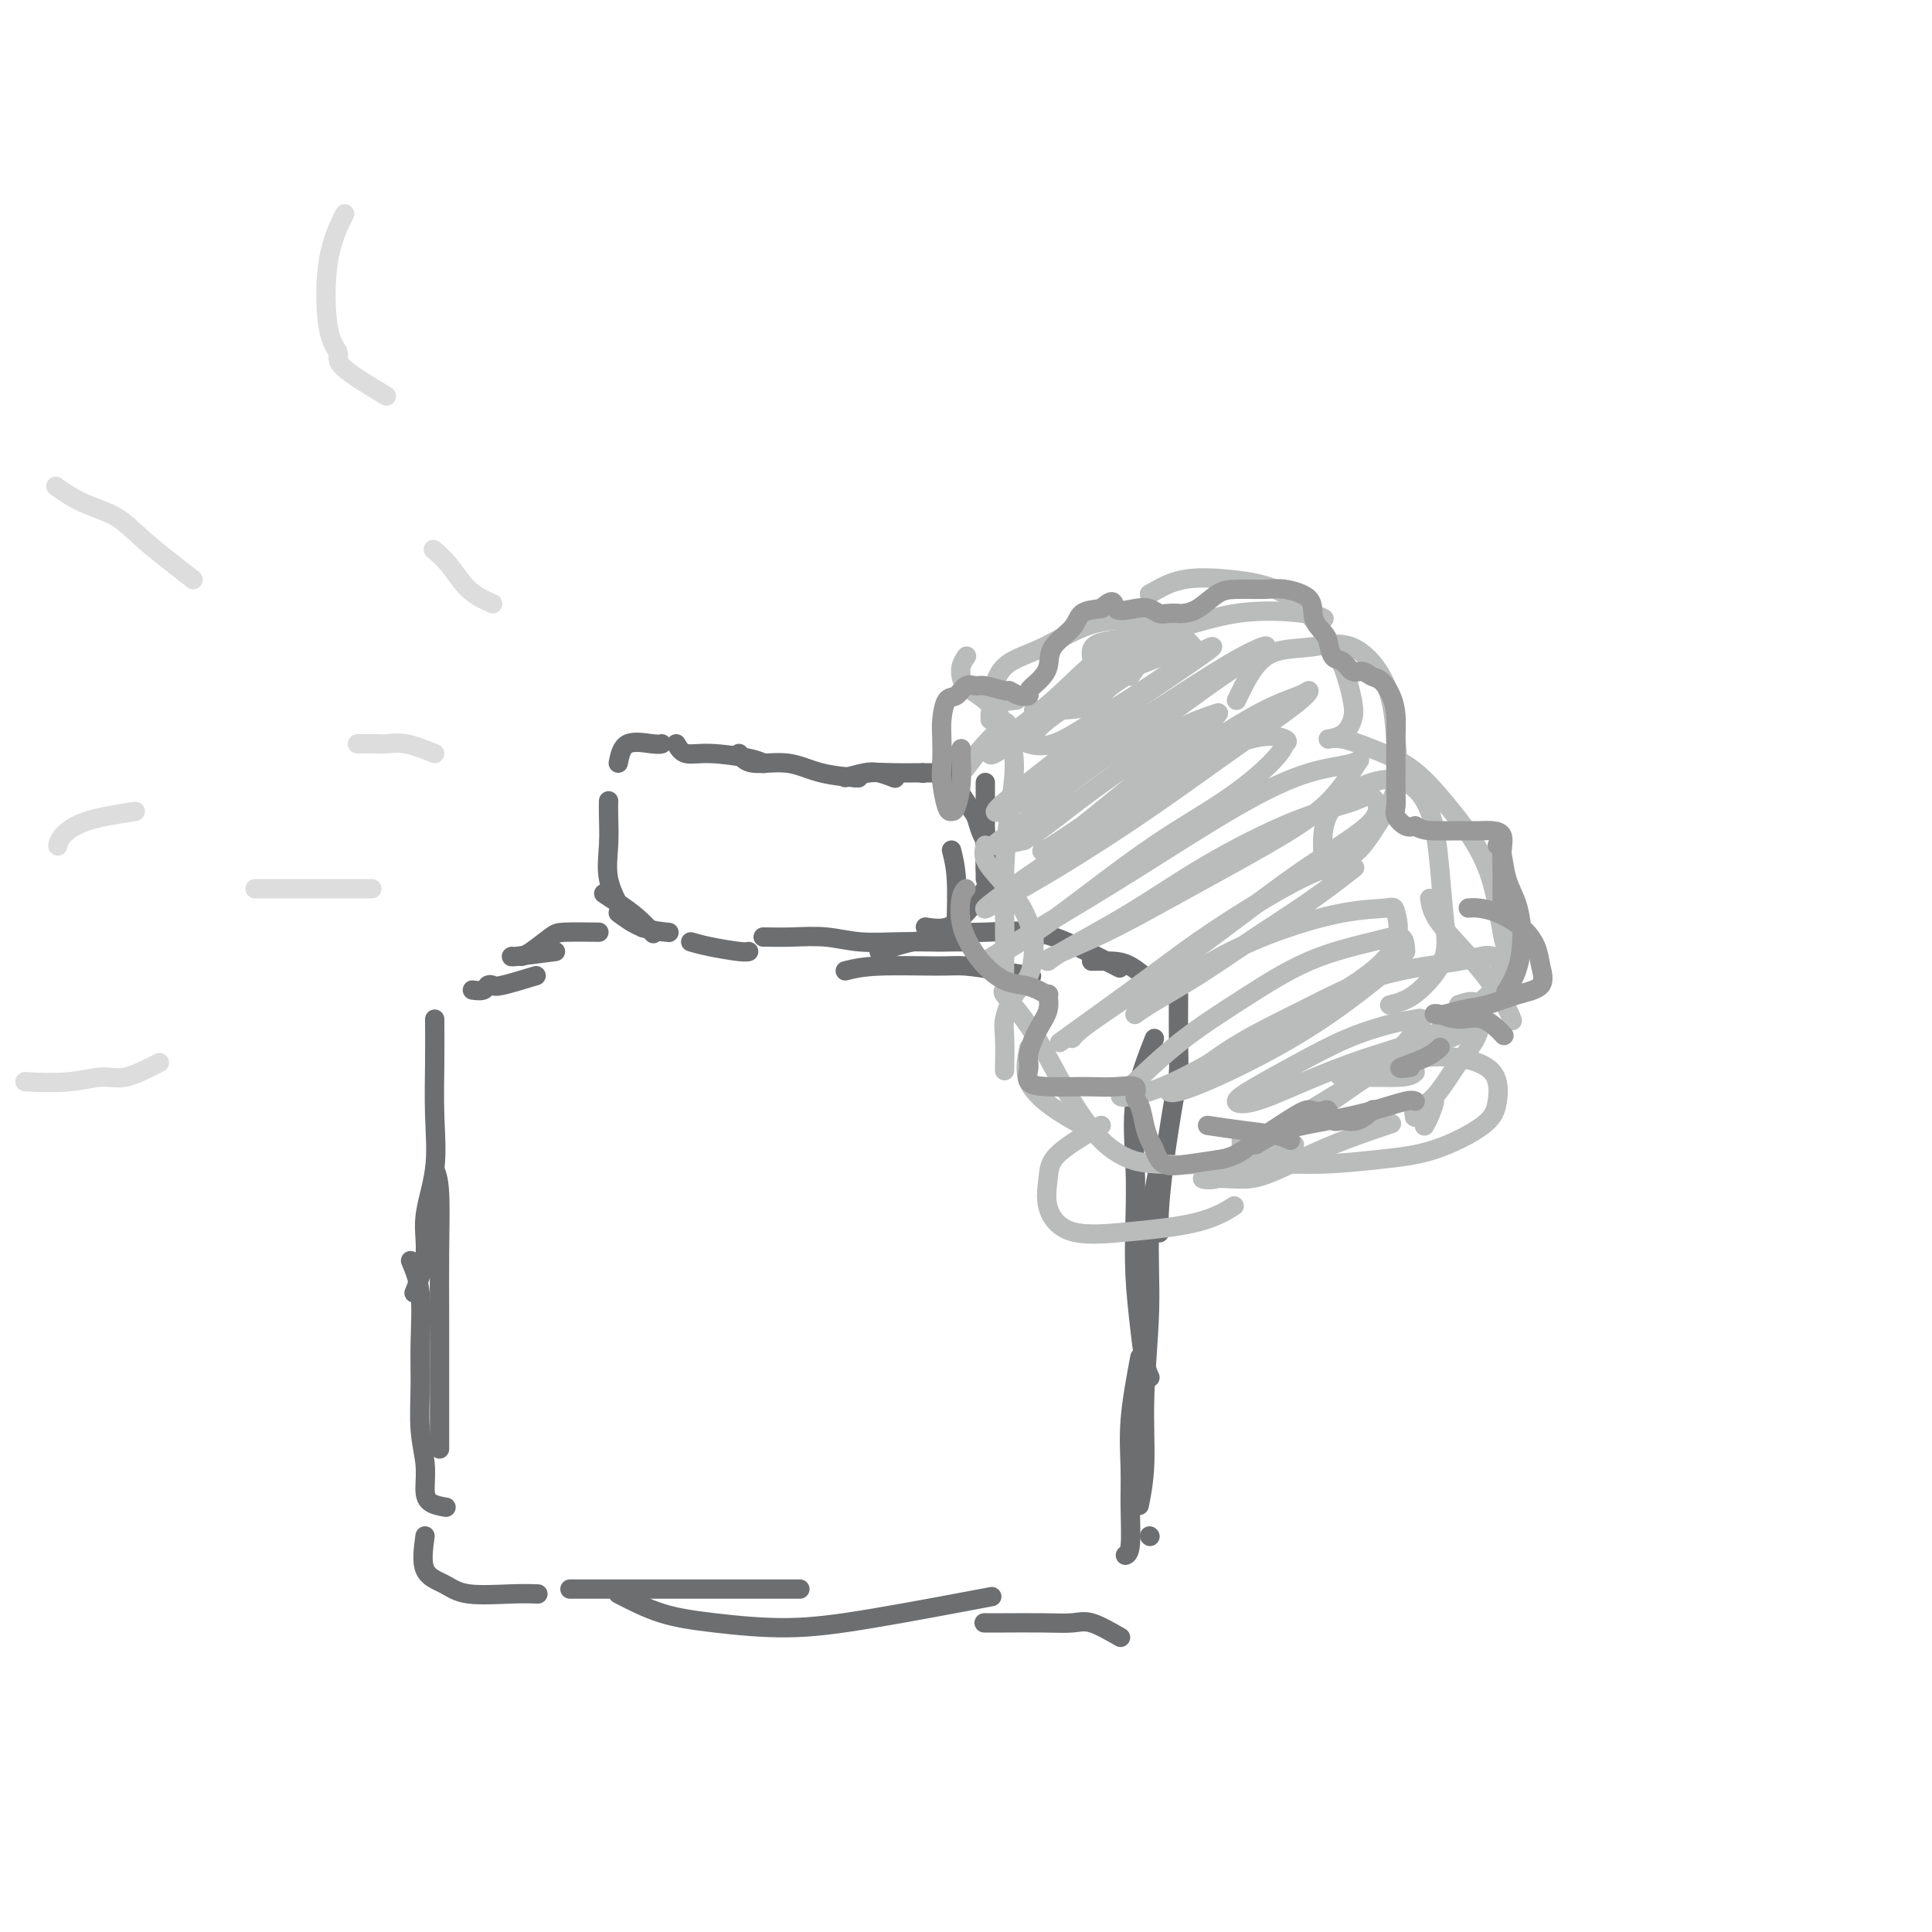 <svg viewBox='0 0 400 400' version='1.1' xmlns='http://www.w3.org/2000/svg' xmlns:xlink='http://www.w3.org/1999/xlink'><g fill='none' stroke='#6D6E70' stroke-width='4' stroke-linecap='round' stroke-linejoin='round'><path d='M129,189c-1.268,-2.324 -2.536,-4.648 -3,-7c-0.464,-2.352 -0.124,-4.734 0,-7c0.124,-2.266 0.033,-4.418 0,-6c-0.033,-1.582 -0.010,-2.595 0,-3c0.010,-0.405 0.005,-0.203 0,0'/><path d='M128,158c0.339,-1.690 0.679,-3.381 2,-4c1.321,-0.619 3.625,-0.167 5,0c1.375,0.167 1.821,0.048 2,0c0.179,-0.048 0.089,-0.024 0,0'/><path d='M140,154c0.498,0.868 0.995,1.735 2,2c1.005,0.265 2.517,-0.073 5,0c2.483,0.073 5.938,0.558 8,1c2.062,0.442 2.732,0.841 3,1c0.268,0.159 0.134,0.080 0,0'/><path d='M153,156c0.632,0.898 1.263,1.796 3,2c1.737,0.204 4.579,-0.285 7,0c2.421,0.285 4.421,1.346 7,2c2.579,0.654 5.737,0.901 7,1c1.263,0.099 0.632,0.049 0,0'/><path d='M175,161c1.440,-0.393 2.881,-0.786 4,-1c1.119,-0.214 1.917,-0.250 3,0c1.083,0.250 2.452,0.786 3,1c0.548,0.214 0.274,0.107 0,0'/><path d='M191,160c0.000,0.000 0.100,0.100 0.1,0.1'/><path d='M204,162c0.000,0.823 0.000,1.646 0,3c0.000,1.354 0.000,3.238 0,5c0.000,1.762 0.000,3.400 0,5c0.000,1.600 0.000,3.162 0,4c0.000,0.838 -0.000,0.954 0,1c0.000,0.046 0.000,0.023 0,0'/><path d='M204,172c0.000,0.762 0.000,1.524 0,3c0.000,1.476 0.000,3.667 0,5c0.000,1.333 0.000,1.810 0,2c0.000,0.190 0.000,0.095 0,0'/><path d='M206,175c0.129,1.252 0.258,2.503 0,4c-0.258,1.497 -0.903,3.238 -2,5c-1.097,1.762 -2.644,3.544 -4,5c-1.356,1.456 -2.519,2.584 -4,3c-1.481,0.416 -3.280,0.119 -4,0c-0.720,-0.119 -0.360,-0.059 0,0'/><path d='M177,161c0.813,-0.423 1.627,-0.845 3,-1c1.373,-0.155 3.306,-0.041 5,0c1.694,0.041 3.148,0.011 5,0c1.852,-0.011 4.100,-0.003 5,0c0.900,0.003 0.450,0.002 0,0'/><path d='M195,158c1.909,3.116 3.818,6.233 5,8c1.182,1.767 1.636,2.185 2,3c0.364,0.815 0.636,2.027 1,3c0.364,0.973 0.818,1.707 1,2c0.182,0.293 0.091,0.147 0,0'/><path d='M197,176c0.422,1.644 0.844,3.289 1,6c0.156,2.711 0.044,6.489 0,8c-0.044,1.511 -0.022,0.756 0,0'/><path d='M125,185c0.905,0.595 1.810,1.190 3,2c1.190,0.810 2.667,1.833 4,3c1.333,1.167 2.524,2.476 3,3c0.476,0.524 0.238,0.262 0,0'/><path d='M128,189c1.556,1.156 3.111,2.311 5,3c1.889,0.689 4.111,0.911 5,1c0.889,0.089 0.444,0.044 0,0'/><path d='M143,195c1.071,0.310 2.143,0.619 4,1c1.857,0.381 4.500,0.833 6,1c1.500,0.167 1.857,0.048 2,0c0.143,-0.048 0.071,-0.024 0,0'/><path d='M158,194c1.903,0.030 3.807,0.061 6,0c2.193,-0.061 4.676,-0.212 7,0c2.324,0.212 4.489,0.789 7,1c2.511,0.211 5.368,0.057 8,0c2.632,-0.057 5.038,-0.016 6,0c0.962,0.016 0.481,0.008 0,0'/><path d='M182,197c2.603,-0.845 5.206,-1.691 7,-2c1.794,-0.309 2.780,-0.083 4,0c1.220,0.083 2.675,0.022 4,0c1.325,-0.022 2.522,-0.006 3,0c0.478,0.006 0.239,0.003 0,0'/><path d='M133,192c0.000,0.000 0.100,0.100 0.1,0.1'/><path d='M124,193c-2.724,-0.030 -5.448,-0.061 -7,0c-1.552,0.061 -1.931,0.212 -3,1c-1.069,0.788 -2.826,2.212 -4,3c-1.174,0.788 -1.764,0.939 -2,1c-0.236,0.061 -0.118,0.030 0,0'/><path d='M115,197c-3.267,0.422 -6.533,0.844 -8,1c-1.467,0.156 -1.133,0.044 -1,0c0.133,-0.044 0.067,-0.022 0,0'/><path d='M111,202c-2.759,0.837 -5.517,1.674 -7,2c-1.483,0.326 -1.690,0.140 -2,0c-0.310,-0.140 -0.722,-0.233 -1,0c-0.278,0.233 -0.421,0.794 -1,1c-0.579,0.206 -1.594,0.059 -2,0c-0.406,-0.059 -0.203,-0.029 0,0'/><path d='M90,211c0.017,2.824 0.035,5.648 0,9c-0.035,3.352 -0.122,7.232 0,11c0.122,3.768 0.453,7.424 0,11c-0.453,3.576 -1.688,7.072 -2,10c-0.312,2.928 0.301,5.288 0,8c-0.301,2.712 -1.514,5.775 -2,7c-0.486,1.225 -0.243,0.613 0,0'/><path d='M90,242c0.423,1.088 0.845,2.176 1,5c0.155,2.824 0.041,7.384 0,12c-0.041,4.616 -0.011,9.290 0,14c0.011,4.710 0.003,9.458 0,13c-0.003,3.542 -0.001,5.877 0,8c0.001,2.123 0.000,4.033 0,5c-0.000,0.967 -0.000,0.991 0,1c0.000,0.009 0.000,0.005 0,0'/><path d='M85,261c0.848,2.039 1.695,4.077 2,7c0.305,2.923 0.067,6.729 0,10c-0.067,3.271 0.035,6.007 0,9c-0.035,2.993 -0.209,6.242 0,9c0.209,2.758 0.799,5.026 1,7c0.201,1.974 0.013,3.653 0,5c-0.013,1.347 0.150,2.363 1,3c0.850,0.637 2.386,0.896 3,1c0.614,0.104 0.307,0.052 0,0'/><path d='M88,318c-0.364,2.679 -0.727,5.359 0,7c0.727,1.641 2.546,2.244 4,3c1.454,0.756 2.544,1.667 5,2c2.456,0.333 6.276,0.090 9,0c2.724,-0.090 4.350,-0.026 5,0c0.650,0.026 0.325,0.013 0,0'/><path d='M118,329c2.380,0.000 4.759,0.000 8,0c3.241,0.000 7.343,0.000 11,0c3.657,0.000 6.869,0.000 12,0c5.131,0.000 12.180,0.000 15,0c2.820,0.000 1.410,0.000 0,0'/><path d='M175,201c1.738,-0.429 3.475,-0.857 7,-1c3.525,-0.143 8.837,0.000 12,0c3.163,-0.000 4.178,-0.144 6,0c1.822,0.144 4.452,0.577 7,1c2.548,0.423 5.014,0.835 6,1c0.986,0.165 0.493,0.082 0,0'/><path d='M195,193c2.880,0.059 5.761,0.118 9,0c3.239,-0.118 6.837,-0.413 10,0c3.163,0.413 5.890,1.534 9,3c3.110,1.466 6.603,3.276 8,4c1.397,0.724 0.699,0.362 0,0'/><path d='M226,199c1.357,-0.024 2.714,-0.048 4,0c1.286,0.048 2.500,0.167 4,1c1.500,0.833 3.286,2.381 4,3c0.714,0.619 0.357,0.310 0,0'/><path d='M244,206c-0.016,3.643 -0.033,7.286 0,10c0.033,2.714 0.114,4.500 0,6c-0.114,1.500 -0.423,2.714 -1,6c-0.577,3.286 -1.423,8.644 -2,13c-0.577,4.356 -0.886,7.711 -1,10c-0.114,2.289 -0.033,3.511 0,4c0.033,0.489 0.016,0.244 0,0'/><path d='M239,215c-1.689,4.317 -3.378,8.635 -4,13c-0.622,4.365 -0.178,8.779 0,13c0.178,4.221 0.090,8.249 0,12c-0.090,3.751 -0.182,7.226 0,11c0.182,3.774 0.636,7.847 1,11c0.364,3.153 0.636,5.387 1,7c0.364,1.613 0.818,2.604 1,3c0.182,0.396 0.091,0.198 0,0'/><path d='M240,241c-0.878,4.555 -1.756,9.109 -2,14c-0.244,4.891 0.144,10.117 0,16c-0.144,5.883 -0.822,12.422 -1,18c-0.178,5.578 0.144,10.194 0,14c-0.144,3.806 -0.756,6.802 -1,8c-0.244,1.198 -0.122,0.599 0,0'/><path d='M236,281c-0.847,4.544 -1.695,9.088 -2,13c-0.305,3.912 -0.068,7.192 0,10c0.068,2.808 -0.033,5.144 0,8c0.033,2.856 0.201,6.230 0,8c-0.201,1.770 -0.772,1.934 -1,2c-0.228,0.066 -0.114,0.033 0,0'/><path d='M238,318c0.000,0.000 0.100,0.100 0.1,0.1'/><path d='M232,339c-2.209,-1.268 -4.417,-2.536 -6,-3c-1.583,-0.464 -2.540,-0.124 -4,0c-1.460,0.124 -3.422,0.033 -6,0c-2.578,-0.033 -5.771,-0.009 -8,0c-2.229,0.009 -3.494,0.003 -4,0c-0.506,-0.003 -0.253,-0.001 0,0'/><path d='M128,330c2.914,1.502 5.828,3.004 9,4c3.172,0.996 6.601,1.485 11,2c4.399,0.515 9.767,1.056 15,1c5.233,-0.056 10.332,-0.707 18,-2c7.668,-1.293 17.905,-3.226 22,-4c4.095,-0.774 2.047,-0.387 0,0'/></g>
<g fill='none' stroke='#BABBBB' stroke-width='4' stroke-linecap='round' stroke-linejoin='round'><path d='M200,159c1.244,-1.667 2.489,-3.333 4,-5c1.511,-1.667 3.289,-3.333 4,-4c0.711,-0.667 0.356,-0.333 0,0'/><path d='M205,149c-0.022,-1.156 -0.044,-2.311 1,-3c1.044,-0.689 3.156,-0.911 4,-1c0.844,-0.089 0.422,-0.044 0,0'/><path d='M205,145c0.617,-2.655 1.234,-5.310 3,-7c1.766,-1.690 4.680,-2.413 8,-4c3.320,-1.587 7.044,-4.036 11,-5c3.956,-0.964 8.143,-0.444 11,0c2.857,0.444 4.385,0.812 6,2c1.615,1.188 3.319,3.197 4,4c0.681,0.803 0.341,0.402 0,0'/><path d='M226,136c-0.133,-1.161 -0.267,-2.321 2,-3c2.267,-0.679 6.933,-0.875 12,-2c5.067,-1.125 10.533,-3.178 16,-4c5.467,-0.822 10.933,-0.414 14,0c3.067,0.414 3.733,0.832 4,1c0.267,0.168 0.133,0.084 0,0'/><path d='M256,145c1.737,-3.623 3.473,-7.247 6,-9c2.527,-1.753 5.843,-1.637 9,-2c3.157,-0.363 6.155,-1.205 9,0c2.845,1.205 5.537,4.456 7,8c1.463,3.544 1.698,7.379 2,11c0.302,3.621 0.670,7.028 0,10c-0.670,2.972 -2.377,5.511 -4,8c-1.623,2.489 -3.161,4.929 -5,6c-1.839,1.071 -3.979,0.774 -5,1c-1.021,0.226 -0.925,0.975 -1,0c-0.075,-0.975 -0.322,-3.673 0,-6c0.322,-2.327 1.214,-4.284 3,-6c1.786,-1.716 4.467,-3.193 7,-4c2.533,-0.807 4.916,-0.945 7,0c2.084,0.945 3.867,2.973 5,6c1.133,3.027 1.616,7.052 2,11c0.384,3.948 0.670,7.818 1,11c0.330,3.182 0.704,5.676 0,8c-0.704,2.324 -2.488,4.479 -4,6c-1.512,1.521 -2.753,2.410 -4,3c-1.247,0.590 -2.499,0.883 -3,1c-0.501,0.117 -0.250,0.059 0,0'/><path d='M204,175c-0.233,0.940 -0.465,1.879 0,3c0.465,1.121 1.628,2.423 3,4c1.372,1.577 2.955,3.430 4,5c1.045,1.570 1.553,2.858 2,4c0.447,1.142 0.834,2.136 1,3c0.166,0.864 0.111,1.596 0,3c-0.111,1.404 -0.278,3.481 -1,5c-0.722,1.519 -1.997,2.482 -3,4c-1.003,1.518 -1.733,3.593 -2,5c-0.267,1.407 -0.072,2.148 0,4c0.072,1.852 0.021,4.815 0,6c-0.021,1.185 -0.010,0.593 0,0'/><path d='M213,217c-0.470,2.399 -0.940,4.798 0,7c0.940,2.202 3.292,4.208 6,6c2.708,1.792 5.774,3.369 7,4c1.226,0.631 0.613,0.315 0,0'/><path d='M228,233c-3.599,2.112 -7.198,4.224 -9,6c-1.802,1.776 -1.807,3.218 -2,5c-0.193,1.782 -0.573,3.906 0,6c0.573,2.094 2.098,4.158 5,5c2.902,0.842 7.180,0.463 12,0c4.820,-0.463 10.182,-1.009 14,-2c3.818,-0.991 6.091,-2.426 7,-3c0.909,-0.574 0.455,-0.287 0,0'/><path d='M255,241c-0.809,1.266 -1.618,2.532 -3,3c-1.382,0.468 -3.338,0.139 -3,0c0.338,-0.139 2.972,-0.087 5,0c2.028,0.087 3.452,0.208 5,0c1.548,-0.208 3.219,-0.747 6,-2c2.781,-1.253 6.672,-3.222 11,-5c4.328,-1.778 9.094,-3.365 11,-4c1.906,-0.635 0.953,-0.317 0,0'/><path d='M286,219c0.289,0.000 0.578,0.000 2,0c1.422,0.000 3.978,0.000 5,0c1.022,0.000 0.511,0.000 0,0'/><path d='M296,186c0.219,1.418 0.437,2.836 2,5c1.563,2.164 4.470,5.075 7,8c2.530,2.925 4.681,5.864 6,8c1.319,2.136 1.805,3.467 2,4c0.195,0.533 0.097,0.266 0,0'/><path d='M293,222c-0.472,0.427 -0.945,0.854 -3,1c-2.055,0.146 -5.693,0.011 -8,0c-2.307,-0.011 -3.282,0.100 -4,0c-0.718,-0.100 -1.180,-0.413 0,-1c1.180,-0.587 4.002,-1.449 7,-2c2.998,-0.551 6.173,-0.792 9,-1c2.827,-0.208 5.306,-0.382 8,0c2.694,0.382 5.601,1.320 7,3c1.399,1.680 1.288,4.100 1,6c-0.288,1.900 -0.753,3.279 -3,5c-2.247,1.721 -6.276,3.784 -10,5c-3.724,1.216 -7.141,1.584 -11,2c-3.859,0.416 -8.158,0.878 -12,1c-3.842,0.122 -7.226,-0.097 -10,0c-2.774,0.097 -4.940,0.511 -6,0c-1.060,-0.511 -1.016,-1.945 -1,-3c0.016,-1.055 0.005,-1.730 0,-2c-0.005,-0.270 -0.002,-0.135 0,0'/><path d='M268,237c-2.685,1.298 -5.371,2.595 -8,3c-2.629,0.405 -5.202,-0.083 -7,0c-1.798,0.083 -2.822,0.735 -5,1c-2.178,0.265 -5.509,0.142 -8,0c-2.491,-0.142 -4.143,-0.305 -6,-1c-1.857,-0.695 -3.921,-1.924 -6,-4c-2.079,-2.076 -4.175,-5.000 -6,-8c-1.825,-3.000 -3.379,-6.076 -5,-9c-1.621,-2.924 -3.310,-5.696 -5,-8c-1.690,-2.304 -3.381,-4.139 -4,-5c-0.619,-0.861 -0.167,-0.748 0,-1c0.167,-0.252 0.047,-0.867 0,-2c-0.047,-1.133 -0.022,-2.782 0,-5c0.022,-2.218 0.040,-5.005 0,-8c-0.040,-2.995 -0.137,-6.199 0,-10c0.137,-3.801 0.510,-8.201 1,-12c0.490,-3.799 1.098,-6.998 1,-10c-0.098,-3.002 -0.902,-5.808 -2,-8c-1.098,-2.192 -2.491,-3.770 -4,-5c-1.509,-1.230 -3.133,-2.113 -4,-3c-0.867,-0.887 -0.978,-1.779 -1,-2c-0.022,-0.221 0.046,0.229 0,0c-0.046,-0.229 -0.205,-1.139 0,-2c0.205,-0.861 0.773,-1.675 1,-2c0.227,-0.325 0.114,-0.163 0,0'/><path d='M238,123c0.000,0.000 0.100,0.100 0.1,0.1'/><path d='M238,123c2.102,-1.230 4.205,-2.461 7,-3c2.795,-0.539 6.283,-0.388 10,0c3.717,0.388 7.663,1.013 11,3c3.337,1.987 6.067,5.338 8,8c1.933,2.662 3.071,4.636 4,7c0.929,2.364 1.648,5.117 2,7c0.352,1.883 0.336,2.896 0,4c-0.336,1.104 -0.992,2.301 -2,3c-1.008,0.699 -2.369,0.901 -3,1c-0.631,0.099 -0.534,0.095 0,0c0.534,-0.095 1.503,-0.283 3,0c1.497,0.283 3.521,1.035 6,2c2.479,0.965 5.413,2.141 8,4c2.587,1.859 4.826,4.400 7,7c2.174,2.600 4.281,5.257 6,8c1.719,2.743 3.048,5.570 4,9c0.952,3.430 1.525,7.462 2,10c0.475,2.538 0.850,3.582 1,4c0.150,0.418 0.075,0.209 0,0'/><path d='M302,208c1.601,-0.548 3.202,-1.097 4,0c0.798,1.097 0.792,3.838 0,6c-0.792,2.162 -2.372,3.744 -4,6c-1.628,2.256 -3.305,5.185 -5,7c-1.695,1.815 -3.408,2.516 -4,3c-0.592,0.484 -0.063,0.750 0,1c0.063,0.250 -0.340,0.483 0,0c0.340,-0.483 1.422,-1.681 2,-2c0.578,-0.319 0.652,0.240 1,0c0.348,-0.240 0.970,-1.281 1,-1c0.030,0.281 -0.530,1.883 -1,3c-0.470,1.117 -0.848,1.748 -1,2c-0.152,0.252 -0.076,0.126 0,0'/></g>
<g fill='none' stroke='#DDDDDD' stroke-width='4' stroke-linecap='round' stroke-linejoin='round'><path d='M102,125c-1.750,-0.792 -3.500,-1.583 -5,-3c-1.500,-1.417 -2.750,-3.458 -4,-5c-1.250,-1.542 -2.500,-2.583 -3,-3c-0.500,-0.417 -0.250,-0.208 0,0'/><path d='M90,156c-2.121,-0.845 -4.243,-1.691 -6,-2c-1.757,-0.309 -3.150,-0.083 -4,0c-0.850,0.083 -1.156,0.022 -2,0c-0.844,-0.022 -2.227,-0.006 -3,0c-0.773,0.006 -0.935,0.002 -1,0c-0.065,-0.002 -0.032,-0.001 0,0'/><path d='M77,184c-2.746,0.000 -5.493,0.000 -8,0c-2.507,0.000 -4.775,0.000 -7,0c-2.225,0.000 -4.407,0.000 -6,0c-1.593,0.000 -2.598,0.000 -3,0c-0.402,0.000 -0.201,0.000 0,0'/><path d='M80,82c-3.745,-2.253 -7.490,-4.507 -9,-6c-1.510,-1.493 -0.786,-2.226 -1,-3c-0.214,-0.774 -1.367,-1.589 -2,-5c-0.633,-3.411 -0.747,-9.418 0,-14c0.747,-4.582 2.356,-7.738 3,-9c0.644,-1.262 0.322,-0.631 0,0'/><path d='M40,120c-3.719,-2.882 -7.439,-5.764 -10,-8c-2.561,-2.236 -3.965,-3.826 -6,-5c-2.035,-1.174 -4.702,-1.931 -7,-3c-2.298,-1.069 -4.228,-2.448 -5,-3c-0.772,-0.552 -0.386,-0.276 0,0'/><path d='M28,168c-3.690,0.565 -7.381,1.131 -10,2c-2.619,0.869 -4.167,2.042 -5,3c-0.833,0.958 -0.952,1.702 -1,2c-0.048,0.298 -0.024,0.149 0,0'/><path d='M33,220c-2.541,1.298 -5.081,2.596 -7,3c-1.919,0.404 -3.215,-0.088 -5,0c-1.785,0.088 -4.057,0.754 -7,1c-2.943,0.246 -6.555,0.070 -8,0c-1.445,-0.070 -0.722,-0.035 0,0'/></g>
<g fill='none' stroke='#BABBBB' stroke-width='4' stroke-linecap='round' stroke-linejoin='round'><path d='M234,140c1.400,-2.012 2.800,-4.024 2,-4c-0.800,0.024 -3.798,2.085 -7,4c-3.202,1.915 -6.606,3.685 -10,6c-3.394,2.315 -6.779,5.176 -9,7c-2.221,1.824 -3.280,2.610 -4,3c-0.720,0.390 -1.102,0.385 -1,0c0.102,-0.385 0.689,-1.151 3,-3c2.311,-1.849 6.347,-4.780 10,-8c3.653,-3.220 6.922,-6.728 10,-9c3.078,-2.272 5.964,-3.308 7,-4c1.036,-0.692 0.223,-1.040 0,0c-0.223,1.040 0.145,3.470 0,5c-0.145,1.530 -0.802,2.161 -2,3c-1.198,0.839 -2.935,1.885 -4,3c-1.065,1.115 -1.457,2.299 -3,3c-1.543,0.701 -4.238,0.920 -6,1c-1.762,0.080 -2.590,0.023 -3,0c-0.410,-0.023 -0.403,-0.012 -1,0c-0.597,0.012 -1.799,0.023 -2,0c-0.201,-0.023 0.598,-0.081 2,0c1.402,0.081 3.406,0.301 6,-1c2.594,-1.301 5.778,-4.122 9,-6c3.222,-1.878 6.483,-2.813 9,-4c2.517,-1.187 4.291,-2.625 4,-3c-0.291,-0.375 -2.645,0.312 -5,1'/><path d='M239,134c-2.258,0.761 -5.403,2.165 -8,4c-2.597,1.835 -4.645,4.103 -7,6c-2.355,1.897 -5.016,3.423 -7,5c-1.984,1.577 -3.290,3.204 -4,4c-0.710,0.796 -0.824,0.761 0,1c0.824,0.239 2.587,0.751 5,0c2.413,-0.751 5.478,-2.764 9,-5c3.522,-2.236 7.501,-4.696 11,-7c3.499,-2.304 6.517,-4.451 9,-6c2.483,-1.549 4.431,-2.500 4,-2c-0.431,0.500 -3.243,2.453 -7,5c-3.757,2.547 -8.461,5.690 -13,9c-4.539,3.310 -8.914,6.788 -13,10c-4.086,3.212 -7.884,6.158 -10,8c-2.116,1.842 -2.550,2.579 -1,2c1.550,-0.579 5.084,-2.474 9,-5c3.916,-2.526 8.213,-5.681 13,-9c4.787,-3.319 10.064,-6.801 15,-10c4.936,-3.199 9.533,-6.114 13,-8c3.467,-1.886 5.805,-2.742 5,-2c-0.805,0.742 -4.753,3.083 -9,6c-4.247,2.917 -8.793,6.412 -14,10c-5.207,3.588 -11.076,7.271 -16,11c-4.924,3.729 -8.903,7.504 -12,10c-3.097,2.496 -5.314,3.713 -5,4c0.314,0.287 3.157,-0.357 6,-1'/><path d='M212,174c2.886,-1.583 7.101,-5.040 11,-8c3.899,-2.960 7.481,-5.425 11,-8c3.519,-2.575 6.973,-5.262 10,-7c3.027,-1.738 5.626,-2.527 7,-3c1.374,-0.473 1.523,-0.632 1,0c-0.523,0.632 -1.716,2.053 -4,4c-2.284,1.947 -5.657,4.419 -9,7c-3.343,2.581 -6.654,5.271 -10,8c-3.346,2.729 -6.725,5.499 -9,7c-2.275,1.501 -3.445,1.735 -4,2c-0.555,0.265 -0.496,0.562 2,-1c2.496,-1.562 7.429,-4.984 12,-8c4.571,-3.016 8.779,-5.628 14,-9c5.221,-3.372 11.454,-7.506 16,-10c4.546,-2.494 7.404,-3.348 9,-4c1.596,-0.652 1.930,-1.103 2,-1c0.070,0.103 -0.125,0.762 -3,3c-2.875,2.238 -8.429,6.057 -14,10c-5.571,3.943 -11.160,8.009 -17,12c-5.840,3.991 -11.931,7.906 -17,11c-5.069,3.094 -9.116,5.366 -12,7c-2.884,1.634 -4.605,2.629 -4,2c0.605,-0.629 3.536,-2.884 8,-6c4.464,-3.116 10.461,-7.095 16,-11c5.539,-3.905 10.619,-7.738 16,-11c5.381,-3.262 11.064,-5.955 15,-7c3.936,-1.045 6.125,-0.441 7,0c0.875,0.441 0.438,0.721 0,1'/><path d='M266,154c-0.415,1.949 -4.951,6.322 -10,10c-5.049,3.678 -10.610,6.662 -17,11c-6.390,4.338 -13.611,10.029 -19,14c-5.389,3.971 -8.948,6.220 -12,8c-3.052,1.780 -5.598,3.090 -4,2c1.598,-1.090 7.338,-4.581 13,-8c5.662,-3.419 11.244,-6.765 18,-11c6.756,-4.235 14.687,-9.360 21,-13c6.313,-3.640 11.010,-5.794 15,-7c3.990,-1.206 7.273,-1.463 9,-2c1.727,-0.537 1.896,-1.356 1,0c-0.896,1.356 -2.858,4.885 -6,8c-3.142,3.115 -7.465,5.816 -13,9c-5.535,3.184 -12.281,6.852 -18,10c-5.719,3.148 -10.409,5.778 -15,8c-4.591,2.222 -9.081,4.038 -11,5c-1.919,0.962 -1.268,1.072 -1,1c0.268,-0.072 0.151,-0.326 3,-2c2.849,-1.674 8.663,-4.767 14,-8c5.337,-3.233 10.197,-6.606 16,-10c5.803,-3.394 12.551,-6.810 18,-9c5.449,-2.190 9.600,-3.154 12,-4c2.400,-0.846 3.048,-1.572 4,-1c0.952,0.572 2.206,2.443 0,5c-2.206,2.557 -7.873,5.800 -14,10c-6.127,4.200 -12.714,9.357 -19,14c-6.286,4.643 -12.273,8.770 -17,12c-4.727,3.230 -8.196,5.562 -10,7c-1.804,1.438 -1.944,1.982 -2,2c-0.056,0.018 -0.028,-0.491 0,-1'/><path d='M222,214c-7.830,5.543 3.595,-2.601 11,-8c7.405,-5.399 10.788,-8.054 15,-11c4.212,-2.946 9.251,-6.185 14,-9c4.749,-2.815 9.206,-5.208 12,-6c2.794,-0.792 3.925,0.015 5,0c1.075,-0.015 2.094,-0.853 1,0c-1.094,0.853 -4.300,3.398 -8,6c-3.700,2.602 -7.895,5.262 -12,8c-4.105,2.738 -8.120,5.553 -12,8c-3.880,2.447 -7.627,4.525 -10,6c-2.373,1.475 -3.374,2.346 -3,2c0.374,-0.346 2.121,-1.910 5,-4c2.879,-2.090 6.889,-4.706 11,-7c4.111,-2.294 8.323,-4.267 13,-6c4.677,-1.733 9.821,-3.226 14,-4c4.179,-0.774 7.395,-0.829 9,-1c1.605,-0.171 1.598,-0.457 2,1c0.402,1.457 1.211,4.657 -1,8c-2.211,3.343 -7.444,6.829 -13,10c-5.556,3.171 -11.436,6.026 -17,9c-5.564,2.974 -10.812,6.066 -15,8c-4.188,1.934 -7.316,2.709 -9,3c-1.684,0.291 -1.924,0.097 -2,0c-0.076,-0.097 0.012,-0.099 2,-2c1.988,-1.901 5.878,-5.703 10,-9c4.122,-3.297 8.478,-6.091 13,-9c4.522,-2.909 9.212,-5.934 14,-8c4.788,-2.066 9.674,-3.171 13,-4c3.326,-0.829 5.093,-1.380 6,-1c0.907,0.380 0.953,1.690 1,3'/><path d='M291,197c-1.297,1.842 -5.041,4.948 -9,8c-3.959,3.052 -8.133,6.050 -13,9c-4.867,2.950 -10.427,5.853 -15,8c-4.573,2.147 -8.159,3.540 -10,4c-1.841,0.460 -1.937,-0.012 -2,0c-0.063,0.012 -0.093,0.509 2,-1c2.093,-1.509 6.311,-5.024 11,-8c4.689,-2.976 9.851,-5.413 15,-8c5.149,-2.587 10.286,-5.325 16,-7c5.714,-1.675 12.006,-2.287 16,-3c3.994,-0.713 5.691,-1.529 7,-1c1.309,0.529 2.231,2.402 2,4c-0.231,1.598 -1.614,2.922 -4,5c-2.386,2.078 -5.773,4.909 -10,7c-4.227,2.091 -9.292,3.443 -14,5c-4.708,1.557 -9.057,3.321 -13,5c-3.943,1.679 -7.479,3.275 -10,4c-2.521,0.725 -4.027,0.580 -4,0c0.027,-0.580 1.585,-1.595 4,-3c2.415,-1.405 5.685,-3.202 9,-5c3.315,-1.798 6.676,-3.598 10,-5c3.324,-1.402 6.613,-2.404 9,-3c2.387,-0.596 3.872,-0.784 5,-1c1.128,-0.216 1.900,-0.461 1,1c-0.900,1.461 -3.471,4.628 -6,7c-2.529,2.372 -5.018,3.948 -8,6c-2.982,2.052 -6.459,4.581 -9,6c-2.541,1.419 -4.146,1.728 -5,2c-0.854,0.272 -0.958,0.506 0,0c0.958,-0.506 2.979,-1.753 5,-3'/><path d='M271,230c2.502,-1.539 6.258,-3.887 10,-6c3.742,-2.113 7.469,-3.992 12,-6c4.531,-2.008 9.866,-4.145 12,-5c2.134,-0.855 1.067,-0.427 0,0'/></g>
<g fill='none' stroke='#999999' stroke-width='4' stroke-linecap='round' stroke-linejoin='round'><path d='M199,155c-0.024,0.423 -0.048,0.846 0,2c0.048,1.154 0.167,3.039 0,5c-0.167,1.961 -0.619,3.996 -1,5c-0.381,1.004 -0.690,0.975 -1,1c-0.310,0.025 -0.619,0.104 -1,-1c-0.381,-1.104 -0.832,-3.393 -1,-5c-0.168,-1.607 -0.053,-2.534 0,-4c0.053,-1.466 0.044,-3.472 0,-5c-0.044,-1.528 -0.125,-2.577 0,-4c0.125,-1.423 0.454,-3.220 1,-4c0.546,-0.780 1.310,-0.545 2,-1c0.690,-0.455 1.308,-1.601 2,-2c0.692,-0.399 1.459,-0.051 2,0c0.541,0.051 0.857,-0.196 2,0c1.143,0.196 3.114,0.835 4,1c0.886,0.165 0.688,-0.143 1,0c0.312,0.143 1.135,0.738 2,1c0.865,0.262 1.773,0.192 2,0c0.227,-0.192 -0.227,-0.505 0,-1c0.227,-0.495 1.133,-1.173 2,-2c0.867,-0.827 1.694,-1.805 2,-3c0.306,-1.195 0.092,-2.609 1,-4c0.908,-1.391 2.937,-2.759 4,-4c1.063,-1.241 1.161,-2.355 2,-3c0.839,-0.645 2.420,-0.823 4,-1'/><path d='M228,126c3.108,-2.789 2.380,-0.761 3,0c0.620,0.761 2.590,0.256 4,0c1.410,-0.256 2.260,-0.265 3,0c0.740,0.265 1.369,0.802 2,1c0.631,0.198 1.264,0.057 2,0c0.736,-0.057 1.576,-0.029 2,0c0.424,0.029 0.431,0.061 1,0c0.569,-0.061 1.700,-0.214 3,-1c1.300,-0.786 2.769,-2.206 4,-3c1.231,-0.794 2.223,-0.960 4,-1c1.777,-0.040 4.339,0.048 6,0c1.661,-0.048 2.420,-0.233 4,0c1.580,0.233 3.981,0.882 5,2c1.019,1.118 0.657,2.704 1,4c0.343,1.296 1.390,2.303 2,3c0.610,0.697 0.782,1.086 1,2c0.218,0.914 0.481,2.353 1,3c0.519,0.647 1.294,0.500 2,1c0.706,0.500 1.345,1.645 2,2c0.655,0.355 1.328,-0.079 2,0c0.672,0.079 1.343,0.672 2,1c0.657,0.328 1.300,0.389 2,1c0.700,0.611 1.455,1.770 2,3c0.545,1.230 0.878,2.532 1,4c0.122,1.468 0.031,3.103 0,5c-0.031,1.897 -0.002,4.057 0,6c0.002,1.943 -0.021,3.670 0,5c0.021,1.330 0.088,2.264 0,3c-0.088,0.736 -0.331,1.275 0,2c0.331,0.725 1.238,1.636 2,2c0.762,0.364 1.381,0.182 2,0'/><path d='M293,171c1.276,0.846 2.465,0.960 4,1c1.535,0.040 3.417,0.005 5,0c1.583,-0.005 2.869,0.020 4,0c1.131,-0.020 2.107,-0.086 3,0c0.893,0.086 1.703,0.325 2,1c0.297,0.675 0.079,1.786 0,3c-0.079,1.214 -0.021,2.532 0,4c0.021,1.468 0.006,3.087 0,4c-0.006,0.913 -0.002,1.121 0,2c0.002,0.879 0.000,2.429 0,3c-0.000,0.571 -0.000,0.163 0,0c0.000,-0.163 0.000,-0.082 0,0'/><path d='M310,175c0.362,0.397 0.724,0.793 1,2c0.276,1.207 0.464,3.224 1,5c0.536,1.776 1.418,3.310 2,5c0.582,1.690 0.863,3.536 1,5c0.137,1.464 0.129,2.547 0,4c-0.129,1.453 -0.381,3.276 -1,5c-0.619,1.724 -1.605,3.350 -2,4c-0.395,0.650 -0.197,0.325 0,0'/><path d='M200,184c-0.380,0.404 -0.759,0.809 -1,2c-0.241,1.191 -0.343,3.170 0,5c0.343,1.830 1.131,3.512 2,5c0.869,1.488 1.820,2.781 3,4c1.180,1.219 2.589,2.363 4,3c1.411,0.637 2.824,0.768 4,1c1.176,0.232 2.113,0.567 3,1c0.887,0.433 1.722,0.966 2,1c0.278,0.034 -0.002,-0.431 0,0c0.002,0.431 0.285,1.758 0,3c-0.285,1.242 -1.137,2.399 -2,4c-0.863,1.601 -1.736,3.644 -2,5c-0.264,1.356 0.080,2.023 0,3c-0.080,0.977 -0.585,2.262 0,3c0.585,0.738 2.259,0.928 4,1c1.741,0.072 3.548,0.026 5,0c1.452,-0.026 2.550,-0.031 4,0c1.450,0.031 3.253,0.098 5,0c1.747,-0.098 3.438,-0.360 4,0c0.562,0.360 -0.004,1.341 0,2c0.004,0.659 0.580,0.997 1,2c0.420,1.003 0.686,2.672 1,4c0.314,1.328 0.675,2.314 1,3c0.325,0.686 0.613,1.070 1,2c0.387,0.930 0.873,2.404 2,3c1.127,0.596 2.893,0.313 5,0c2.107,-0.313 4.553,-0.657 7,-1'/><path d='M253,240c2.926,-0.640 4.241,-1.740 6,-3c1.759,-1.260 3.963,-2.679 6,-4c2.037,-1.321 3.907,-2.542 5,-3c1.093,-0.458 1.408,-0.151 2,0c0.592,0.151 1.459,0.148 2,0c0.541,-0.148 0.755,-0.439 1,0c0.245,0.439 0.521,1.609 1,2c0.479,0.391 1.159,0.002 2,0c0.841,-0.002 1.842,0.384 3,0c1.158,-0.384 2.474,-1.538 3,-2c0.526,-0.462 0.263,-0.231 0,0'/><path d='M304,188c0.521,-0.048 1.042,-0.096 2,0c0.958,0.096 2.351,0.337 4,1c1.649,0.663 3.552,1.749 5,3c1.448,1.251 2.440,2.668 3,4c0.560,1.332 0.688,2.580 1,4c0.312,1.420 0.806,3.011 0,4c-0.806,0.989 -2.914,1.376 -5,2c-2.086,0.624 -4.152,1.487 -6,2c-1.848,0.513 -3.479,0.678 -5,1c-1.521,0.322 -2.932,0.801 -4,1c-1.068,0.199 -1.792,0.117 -2,0c-0.208,-0.117 0.099,-0.269 1,0c0.901,0.269 2.396,0.959 4,1c1.604,0.041 3.316,-0.566 5,0c1.684,0.566 3.338,2.305 4,3c0.662,0.695 0.331,0.348 0,0'/><path d='M250,233c2.256,0.339 4.512,0.679 7,1c2.488,0.321 5.208,0.625 7,1c1.792,0.375 2.655,0.821 3,1c0.345,0.179 0.173,0.089 0,0'/><path d='M260,237c1.737,-1.086 3.474,-2.172 6,-3c2.526,-0.828 5.840,-1.399 9,-2c3.160,-0.601 6.167,-1.233 9,-2c2.833,-0.767 5.494,-1.668 7,-2c1.506,-0.332 1.859,-0.095 2,0c0.141,0.095 0.071,0.047 0,0'/><path d='M292,221c-1.321,0.167 -2.643,0.333 -2,0c0.643,-0.333 3.250,-1.167 5,-2c1.750,-0.833 2.643,-1.667 3,-2c0.357,-0.333 0.179,-0.167 0,0'/></g>
</svg>